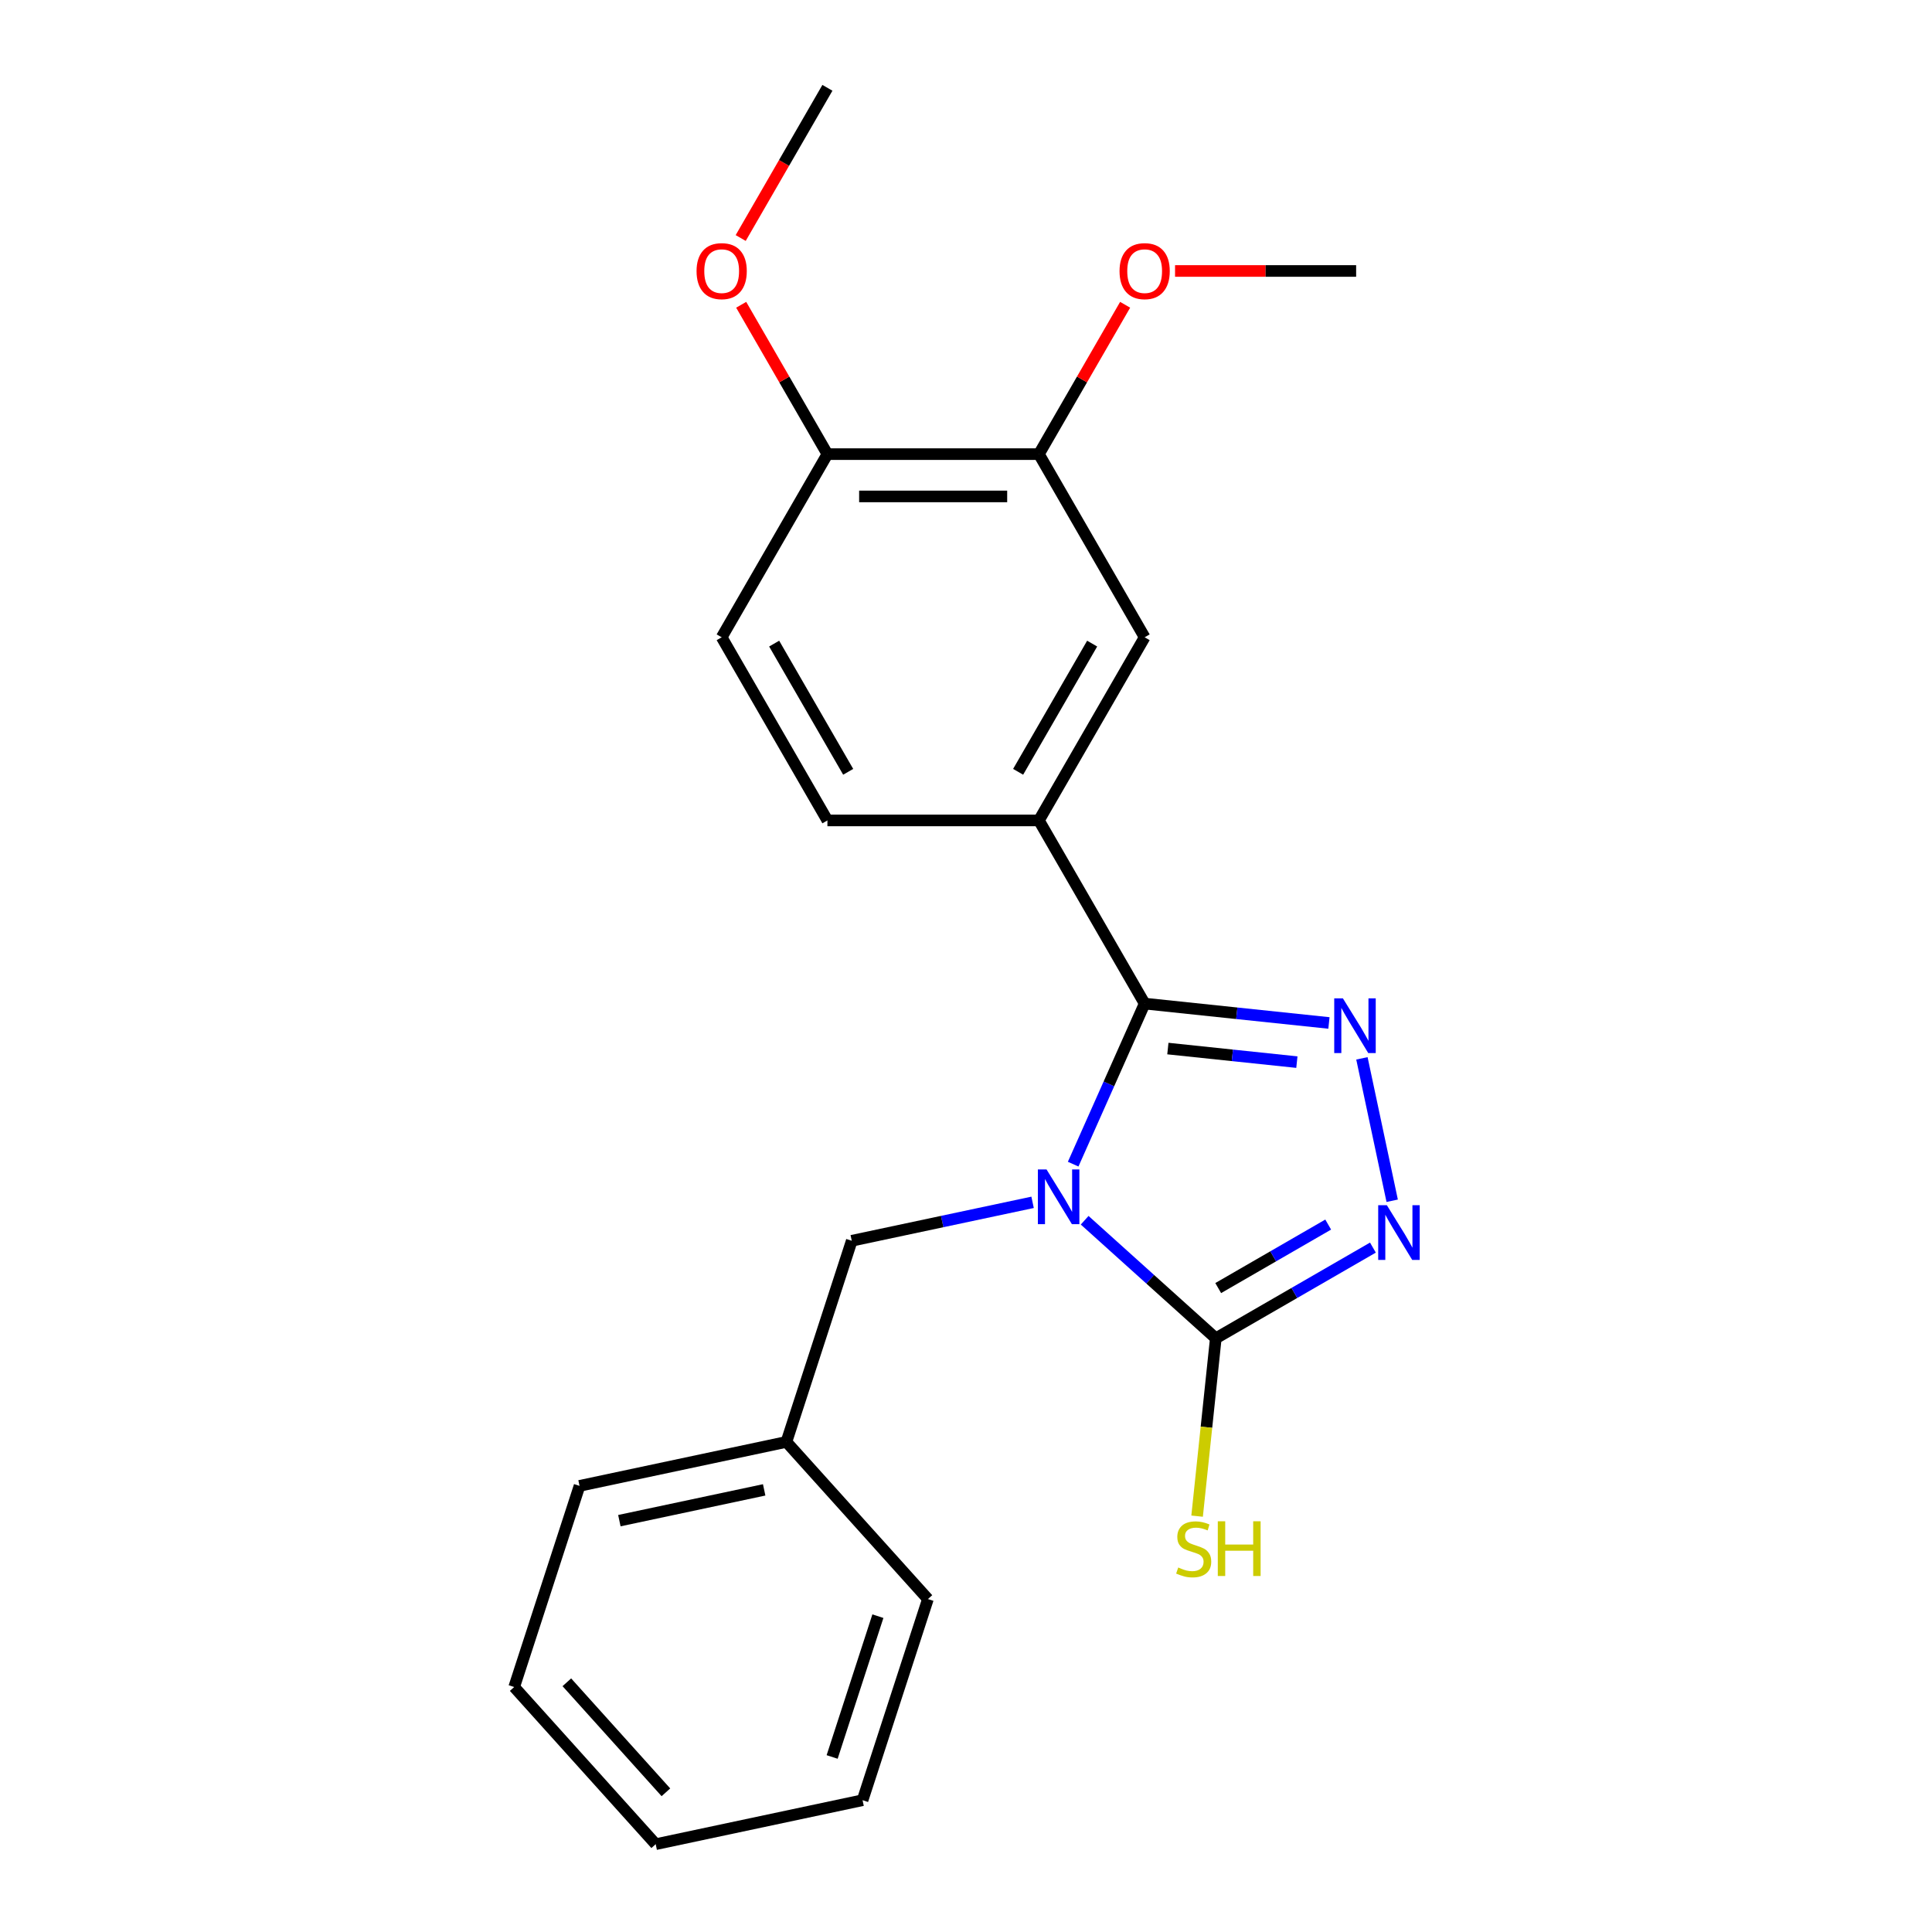 <?xml version='1.0' encoding='iso-8859-1'?>
<svg version='1.1' baseProfile='full'
              xmlns='http://www.w3.org/2000/svg'
                      xmlns:rdkit='http://www.rdkit.org/xml'
                      xmlns:xlink='http://www.w3.org/1999/xlink'
                  xml:space='preserve'
width='1000px' height='1000px' viewBox='0 0 1000 1000'>
<!-- END OF HEADER -->
<rect style='opacity:1.0;fill:#FFFFFF;stroke:none' width='1000' height='1000' x='0' y='0'> </rect>
<path class='bond-0' d='M 555.467,602.563 L 573.968,561.011' style='fill:none;fill-rule:evenodd;stroke:#0000FF;stroke-width:6px;stroke-linecap:butt;stroke-linejoin:miter;stroke-opacity:1' />
<path class='bond-0' d='M 573.968,561.011 L 592.468,519.458' style='fill:none;fill-rule:evenodd;stroke:#000000;stroke-width:6px;stroke-linecap:butt;stroke-linejoin:miter;stroke-opacity:1' />
<path class='bond-2' d='M 561.421,631.595 L 595.357,662.151' style='fill:none;fill-rule:evenodd;stroke:#0000FF;stroke-width:6px;stroke-linecap:butt;stroke-linejoin:miter;stroke-opacity:1' />
<path class='bond-2' d='M 595.357,662.151 L 629.294,692.707' style='fill:none;fill-rule:evenodd;stroke:#000000;stroke-width:6px;stroke-linecap:butt;stroke-linejoin:miter;stroke-opacity:1' />
<path class='bond-5' d='M 534.468,622.325 L 487.669,632.272' style='fill:none;fill-rule:evenodd;stroke:#0000FF;stroke-width:6px;stroke-linecap:butt;stroke-linejoin:miter;stroke-opacity:1' />
<path class='bond-5' d='M 487.669,632.272 L 440.87,642.219' style='fill:none;fill-rule:evenodd;stroke:#000000;stroke-width:6px;stroke-linecap:butt;stroke-linejoin:miter;stroke-opacity:1' />
<path class='bond-1' d='M 592.468,519.458 L 640.163,524.471' style='fill:none;fill-rule:evenodd;stroke:#000000;stroke-width:6px;stroke-linecap:butt;stroke-linejoin:miter;stroke-opacity:1' />
<path class='bond-1' d='M 640.163,524.471 L 687.858,529.484' style='fill:none;fill-rule:evenodd;stroke:#0000FF;stroke-width:6px;stroke-linecap:butt;stroke-linejoin:miter;stroke-opacity:1' />
<path class='bond-1' d='M 604.488,542.735 L 637.875,546.244' style='fill:none;fill-rule:evenodd;stroke:#000000;stroke-width:6px;stroke-linecap:butt;stroke-linejoin:miter;stroke-opacity:1' />
<path class='bond-1' d='M 637.875,546.244 L 671.261,549.753' style='fill:none;fill-rule:evenodd;stroke:#0000FF;stroke-width:6px;stroke-linecap:butt;stroke-linejoin:miter;stroke-opacity:1' />
<path class='bond-4' d='M 592.468,519.458 L 537.735,424.657' style='fill:none;fill-rule:evenodd;stroke:#000000;stroke-width:6px;stroke-linecap:butt;stroke-linejoin:miter;stroke-opacity:1' />
<path class='bond-22' d='M 704.927,547.797 L 720.595,621.509' style='fill:none;fill-rule:evenodd;stroke:#0000FF;stroke-width:6px;stroke-linecap:butt;stroke-linejoin:miter;stroke-opacity:1' />
<path class='bond-3' d='M 629.294,692.707 L 669.956,669.231' style='fill:none;fill-rule:evenodd;stroke:#000000;stroke-width:6px;stroke-linecap:butt;stroke-linejoin:miter;stroke-opacity:1' />
<path class='bond-3' d='M 669.956,669.231 L 710.618,645.755' style='fill:none;fill-rule:evenodd;stroke:#0000FF;stroke-width:6px;stroke-linecap:butt;stroke-linejoin:miter;stroke-opacity:1' />
<path class='bond-3' d='M 630.546,666.704 L 659.009,650.271' style='fill:none;fill-rule:evenodd;stroke:#000000;stroke-width:6px;stroke-linecap:butt;stroke-linejoin:miter;stroke-opacity:1' />
<path class='bond-3' d='M 659.009,650.271 L 687.472,633.838' style='fill:none;fill-rule:evenodd;stroke:#0000FF;stroke-width:6px;stroke-linecap:butt;stroke-linejoin:miter;stroke-opacity:1' />
<path class='bond-9' d='M 629.294,692.707 L 624.456,738.732' style='fill:none;fill-rule:evenodd;stroke:#000000;stroke-width:6px;stroke-linecap:butt;stroke-linejoin:miter;stroke-opacity:1' />
<path class='bond-9' d='M 624.456,738.732 L 619.619,784.757' style='fill:none;fill-rule:evenodd;stroke:#CCCC00;stroke-width:6px;stroke-linecap:butt;stroke-linejoin:miter;stroke-opacity:1' />
<path class='bond-6' d='M 537.735,424.657 L 592.468,329.856' style='fill:none;fill-rule:evenodd;stroke:#000000;stroke-width:6px;stroke-linecap:butt;stroke-linejoin:miter;stroke-opacity:1' />
<path class='bond-6' d='M 526.985,399.49 L 565.298,333.13' style='fill:none;fill-rule:evenodd;stroke:#000000;stroke-width:6px;stroke-linecap:butt;stroke-linejoin:miter;stroke-opacity:1' />
<path class='bond-10' d='M 537.735,424.657 L 428.269,424.657' style='fill:none;fill-rule:evenodd;stroke:#000000;stroke-width:6px;stroke-linecap:butt;stroke-linejoin:miter;stroke-opacity:1' />
<path class='bond-12' d='M 440.87,642.219 L 407.043,746.328' style='fill:none;fill-rule:evenodd;stroke:#000000;stroke-width:6px;stroke-linecap:butt;stroke-linejoin:miter;stroke-opacity:1' />
<path class='bond-7' d='M 592.468,329.856 L 537.735,235.056' style='fill:none;fill-rule:evenodd;stroke:#000000;stroke-width:6px;stroke-linecap:butt;stroke-linejoin:miter;stroke-opacity:1' />
<path class='bond-13' d='M 537.735,235.056 L 560.051,196.404' style='fill:none;fill-rule:evenodd;stroke:#000000;stroke-width:6px;stroke-linecap:butt;stroke-linejoin:miter;stroke-opacity:1' />
<path class='bond-13' d='M 560.051,196.404 L 582.367,157.752' style='fill:none;fill-rule:evenodd;stroke:#FF0000;stroke-width:6px;stroke-linecap:butt;stroke-linejoin:miter;stroke-opacity:1' />
<path class='bond-24' d='M 537.735,235.056 L 428.269,235.056' style='fill:none;fill-rule:evenodd;stroke:#000000;stroke-width:6px;stroke-linecap:butt;stroke-linejoin:miter;stroke-opacity:1' />
<path class='bond-24' d='M 521.315,256.949 L 444.689,256.949' style='fill:none;fill-rule:evenodd;stroke:#000000;stroke-width:6px;stroke-linecap:butt;stroke-linejoin:miter;stroke-opacity:1' />
<path class='bond-8' d='M 428.269,235.056 L 373.536,329.856' style='fill:none;fill-rule:evenodd;stroke:#000000;stroke-width:6px;stroke-linecap:butt;stroke-linejoin:miter;stroke-opacity:1' />
<path class='bond-14' d='M 428.269,235.056 L 405.953,196.404' style='fill:none;fill-rule:evenodd;stroke:#000000;stroke-width:6px;stroke-linecap:butt;stroke-linejoin:miter;stroke-opacity:1' />
<path class='bond-14' d='M 405.953,196.404 L 383.637,157.752' style='fill:none;fill-rule:evenodd;stroke:#FF0000;stroke-width:6px;stroke-linecap:butt;stroke-linejoin:miter;stroke-opacity:1' />
<path class='bond-11' d='M 428.269,424.657 L 373.536,329.856' style='fill:none;fill-rule:evenodd;stroke:#000000;stroke-width:6px;stroke-linecap:butt;stroke-linejoin:miter;stroke-opacity:1' />
<path class='bond-11' d='M 439.019,399.49 L 400.706,333.13' style='fill:none;fill-rule:evenodd;stroke:#000000;stroke-width:6px;stroke-linecap:butt;stroke-linejoin:miter;stroke-opacity:1' />
<path class='bond-15' d='M 407.043,746.328 L 299.969,769.087' style='fill:none;fill-rule:evenodd;stroke:#000000;stroke-width:6px;stroke-linecap:butt;stroke-linejoin:miter;stroke-opacity:1' />
<path class='bond-15' d='M 395.534,771.157 L 320.582,787.088' style='fill:none;fill-rule:evenodd;stroke:#000000;stroke-width:6px;stroke-linecap:butt;stroke-linejoin:miter;stroke-opacity:1' />
<path class='bond-16' d='M 407.043,746.328 L 480.29,827.677' style='fill:none;fill-rule:evenodd;stroke:#000000;stroke-width:6px;stroke-linecap:butt;stroke-linejoin:miter;stroke-opacity:1' />
<path class='bond-17' d='M 608.205,140.255 L 655.07,140.255' style='fill:none;fill-rule:evenodd;stroke:#FF0000;stroke-width:6px;stroke-linecap:butt;stroke-linejoin:miter;stroke-opacity:1' />
<path class='bond-17' d='M 655.07,140.255 L 701.935,140.255' style='fill:none;fill-rule:evenodd;stroke:#000000;stroke-width:6px;stroke-linecap:butt;stroke-linejoin:miter;stroke-opacity:1' />
<path class='bond-18' d='M 383.383,123.199 L 405.826,84.326' style='fill:none;fill-rule:evenodd;stroke:#FF0000;stroke-width:6px;stroke-linecap:butt;stroke-linejoin:miter;stroke-opacity:1' />
<path class='bond-18' d='M 405.826,84.326 L 428.269,45.455' style='fill:none;fill-rule:evenodd;stroke:#000000;stroke-width:6px;stroke-linecap:butt;stroke-linejoin:miter;stroke-opacity:1' />
<path class='bond-20' d='M 299.969,769.087 L 266.142,873.196' style='fill:none;fill-rule:evenodd;stroke:#000000;stroke-width:6px;stroke-linecap:butt;stroke-linejoin:miter;stroke-opacity:1' />
<path class='bond-19' d='M 480.29,827.677 L 446.464,931.786' style='fill:none;fill-rule:evenodd;stroke:#000000;stroke-width:6px;stroke-linecap:butt;stroke-linejoin:miter;stroke-opacity:1' />
<path class='bond-19' d='M 454.395,836.528 L 430.716,909.404' style='fill:none;fill-rule:evenodd;stroke:#000000;stroke-width:6px;stroke-linecap:butt;stroke-linejoin:miter;stroke-opacity:1' />
<path class='bond-21' d='M 446.464,931.786 L 339.389,954.545' style='fill:none;fill-rule:evenodd;stroke:#000000;stroke-width:6px;stroke-linecap:butt;stroke-linejoin:miter;stroke-opacity:1' />
<path class='bond-23' d='M 266.142,873.196 L 339.389,954.545' style='fill:none;fill-rule:evenodd;stroke:#000000;stroke-width:6px;stroke-linecap:butt;stroke-linejoin:miter;stroke-opacity:1' />
<path class='bond-23' d='M 293.399,870.749 L 344.672,927.694' style='fill:none;fill-rule:evenodd;stroke:#000000;stroke-width:6px;stroke-linecap:butt;stroke-linejoin:miter;stroke-opacity:1' />
<path  class='atom-0' d='M 541.684 605.3
L 550.964 620.3
Q 551.884 621.78, 553.364 624.46
Q 554.844 627.14, 554.924 627.3
L 554.924 605.3
L 558.684 605.3
L 558.684 633.62
L 554.804 633.62
L 544.844 617.22
Q 543.684 615.3, 542.444 613.1
Q 541.244 610.9, 540.884 610.22
L 540.884 633.62
L 537.204 633.62
L 537.204 605.3
L 541.684 605.3
' fill='#0000FF'/>
<path  class='atom-2' d='M 695.075 516.74
L 704.355 531.74
Q 705.275 533.22, 706.755 535.9
Q 708.235 538.58, 708.315 538.74
L 708.315 516.74
L 712.075 516.74
L 712.075 545.06
L 708.195 545.06
L 698.235 528.66
Q 697.075 526.74, 695.835 524.54
Q 694.635 522.34, 694.275 521.66
L 694.275 545.06
L 690.595 545.06
L 690.595 516.74
L 695.075 516.74
' fill='#0000FF'/>
<path  class='atom-4' d='M 717.834 623.814
L 727.114 638.814
Q 728.034 640.294, 729.514 642.974
Q 730.994 645.654, 731.074 645.814
L 731.074 623.814
L 734.834 623.814
L 734.834 652.134
L 730.954 652.134
L 720.994 635.734
Q 719.834 633.814, 718.594 631.614
Q 717.394 629.414, 717.034 628.734
L 717.034 652.134
L 713.354 652.134
L 713.354 623.814
L 717.834 623.814
' fill='#0000FF'/>
<path  class='atom-10' d='M 609.851 811.334
Q 610.171 811.454, 611.491 812.014
Q 612.811 812.574, 614.251 812.934
Q 615.731 813.254, 617.171 813.254
Q 619.851 813.254, 621.411 811.974
Q 622.971 810.654, 622.971 808.374
Q 622.971 806.814, 622.171 805.854
Q 621.411 804.894, 620.211 804.374
Q 619.011 803.854, 617.011 803.254
Q 614.491 802.494, 612.971 801.774
Q 611.491 801.054, 610.411 799.534
Q 609.371 798.014, 609.371 795.454
Q 609.371 791.894, 611.771 789.694
Q 614.211 787.494, 619.011 787.494
Q 622.291 787.494, 626.011 789.054
L 625.091 792.134
Q 621.691 790.734, 619.131 790.734
Q 616.371 790.734, 614.851 791.894
Q 613.331 793.014, 613.371 794.974
Q 613.371 796.494, 614.131 797.414
Q 614.931 798.334, 616.051 798.854
Q 617.211 799.374, 619.131 799.974
Q 621.691 800.774, 623.211 801.574
Q 624.731 802.374, 625.811 804.014
Q 626.931 805.614, 626.931 808.374
Q 626.931 812.294, 624.291 814.414
Q 621.691 816.494, 617.331 816.494
Q 614.811 816.494, 612.891 815.934
Q 611.011 815.414, 608.771 814.494
L 609.851 811.334
' fill='#CCCC00'/>
<path  class='atom-10' d='M 630.331 787.414
L 634.171 787.414
L 634.171 799.454
L 648.651 799.454
L 648.651 787.414
L 652.491 787.414
L 652.491 815.734
L 648.651 815.734
L 648.651 802.654
L 634.171 802.654
L 634.171 815.734
L 630.331 815.734
L 630.331 787.414
' fill='#CCCC00'/>
<path  class='atom-14' d='M 579.468 140.335
Q 579.468 133.535, 582.828 129.735
Q 586.188 125.935, 592.468 125.935
Q 598.748 125.935, 602.108 129.735
Q 605.468 133.535, 605.468 140.335
Q 605.468 147.215, 602.068 151.135
Q 598.668 155.015, 592.468 155.015
Q 586.228 155.015, 582.828 151.135
Q 579.468 147.255, 579.468 140.335
M 592.468 151.815
Q 596.788 151.815, 599.108 148.935
Q 601.468 146.015, 601.468 140.335
Q 601.468 134.775, 599.108 131.975
Q 596.788 129.135, 592.468 129.135
Q 588.148 129.135, 585.788 131.935
Q 583.468 134.735, 583.468 140.335
Q 583.468 146.055, 585.788 148.935
Q 588.148 151.815, 592.468 151.815
' fill='#FF0000'/>
<path  class='atom-15' d='M 360.536 140.335
Q 360.536 133.535, 363.896 129.735
Q 367.256 125.935, 373.536 125.935
Q 379.816 125.935, 383.176 129.735
Q 386.536 133.535, 386.536 140.335
Q 386.536 147.215, 383.136 151.135
Q 379.736 155.015, 373.536 155.015
Q 367.296 155.015, 363.896 151.135
Q 360.536 147.255, 360.536 140.335
M 373.536 151.815
Q 377.856 151.815, 380.176 148.935
Q 382.536 146.015, 382.536 140.335
Q 382.536 134.775, 380.176 131.975
Q 377.856 129.135, 373.536 129.135
Q 369.216 129.135, 366.856 131.935
Q 364.536 134.735, 364.536 140.335
Q 364.536 146.055, 366.856 148.935
Q 369.216 151.815, 373.536 151.815
' fill='#FF0000'/>
</svg>
